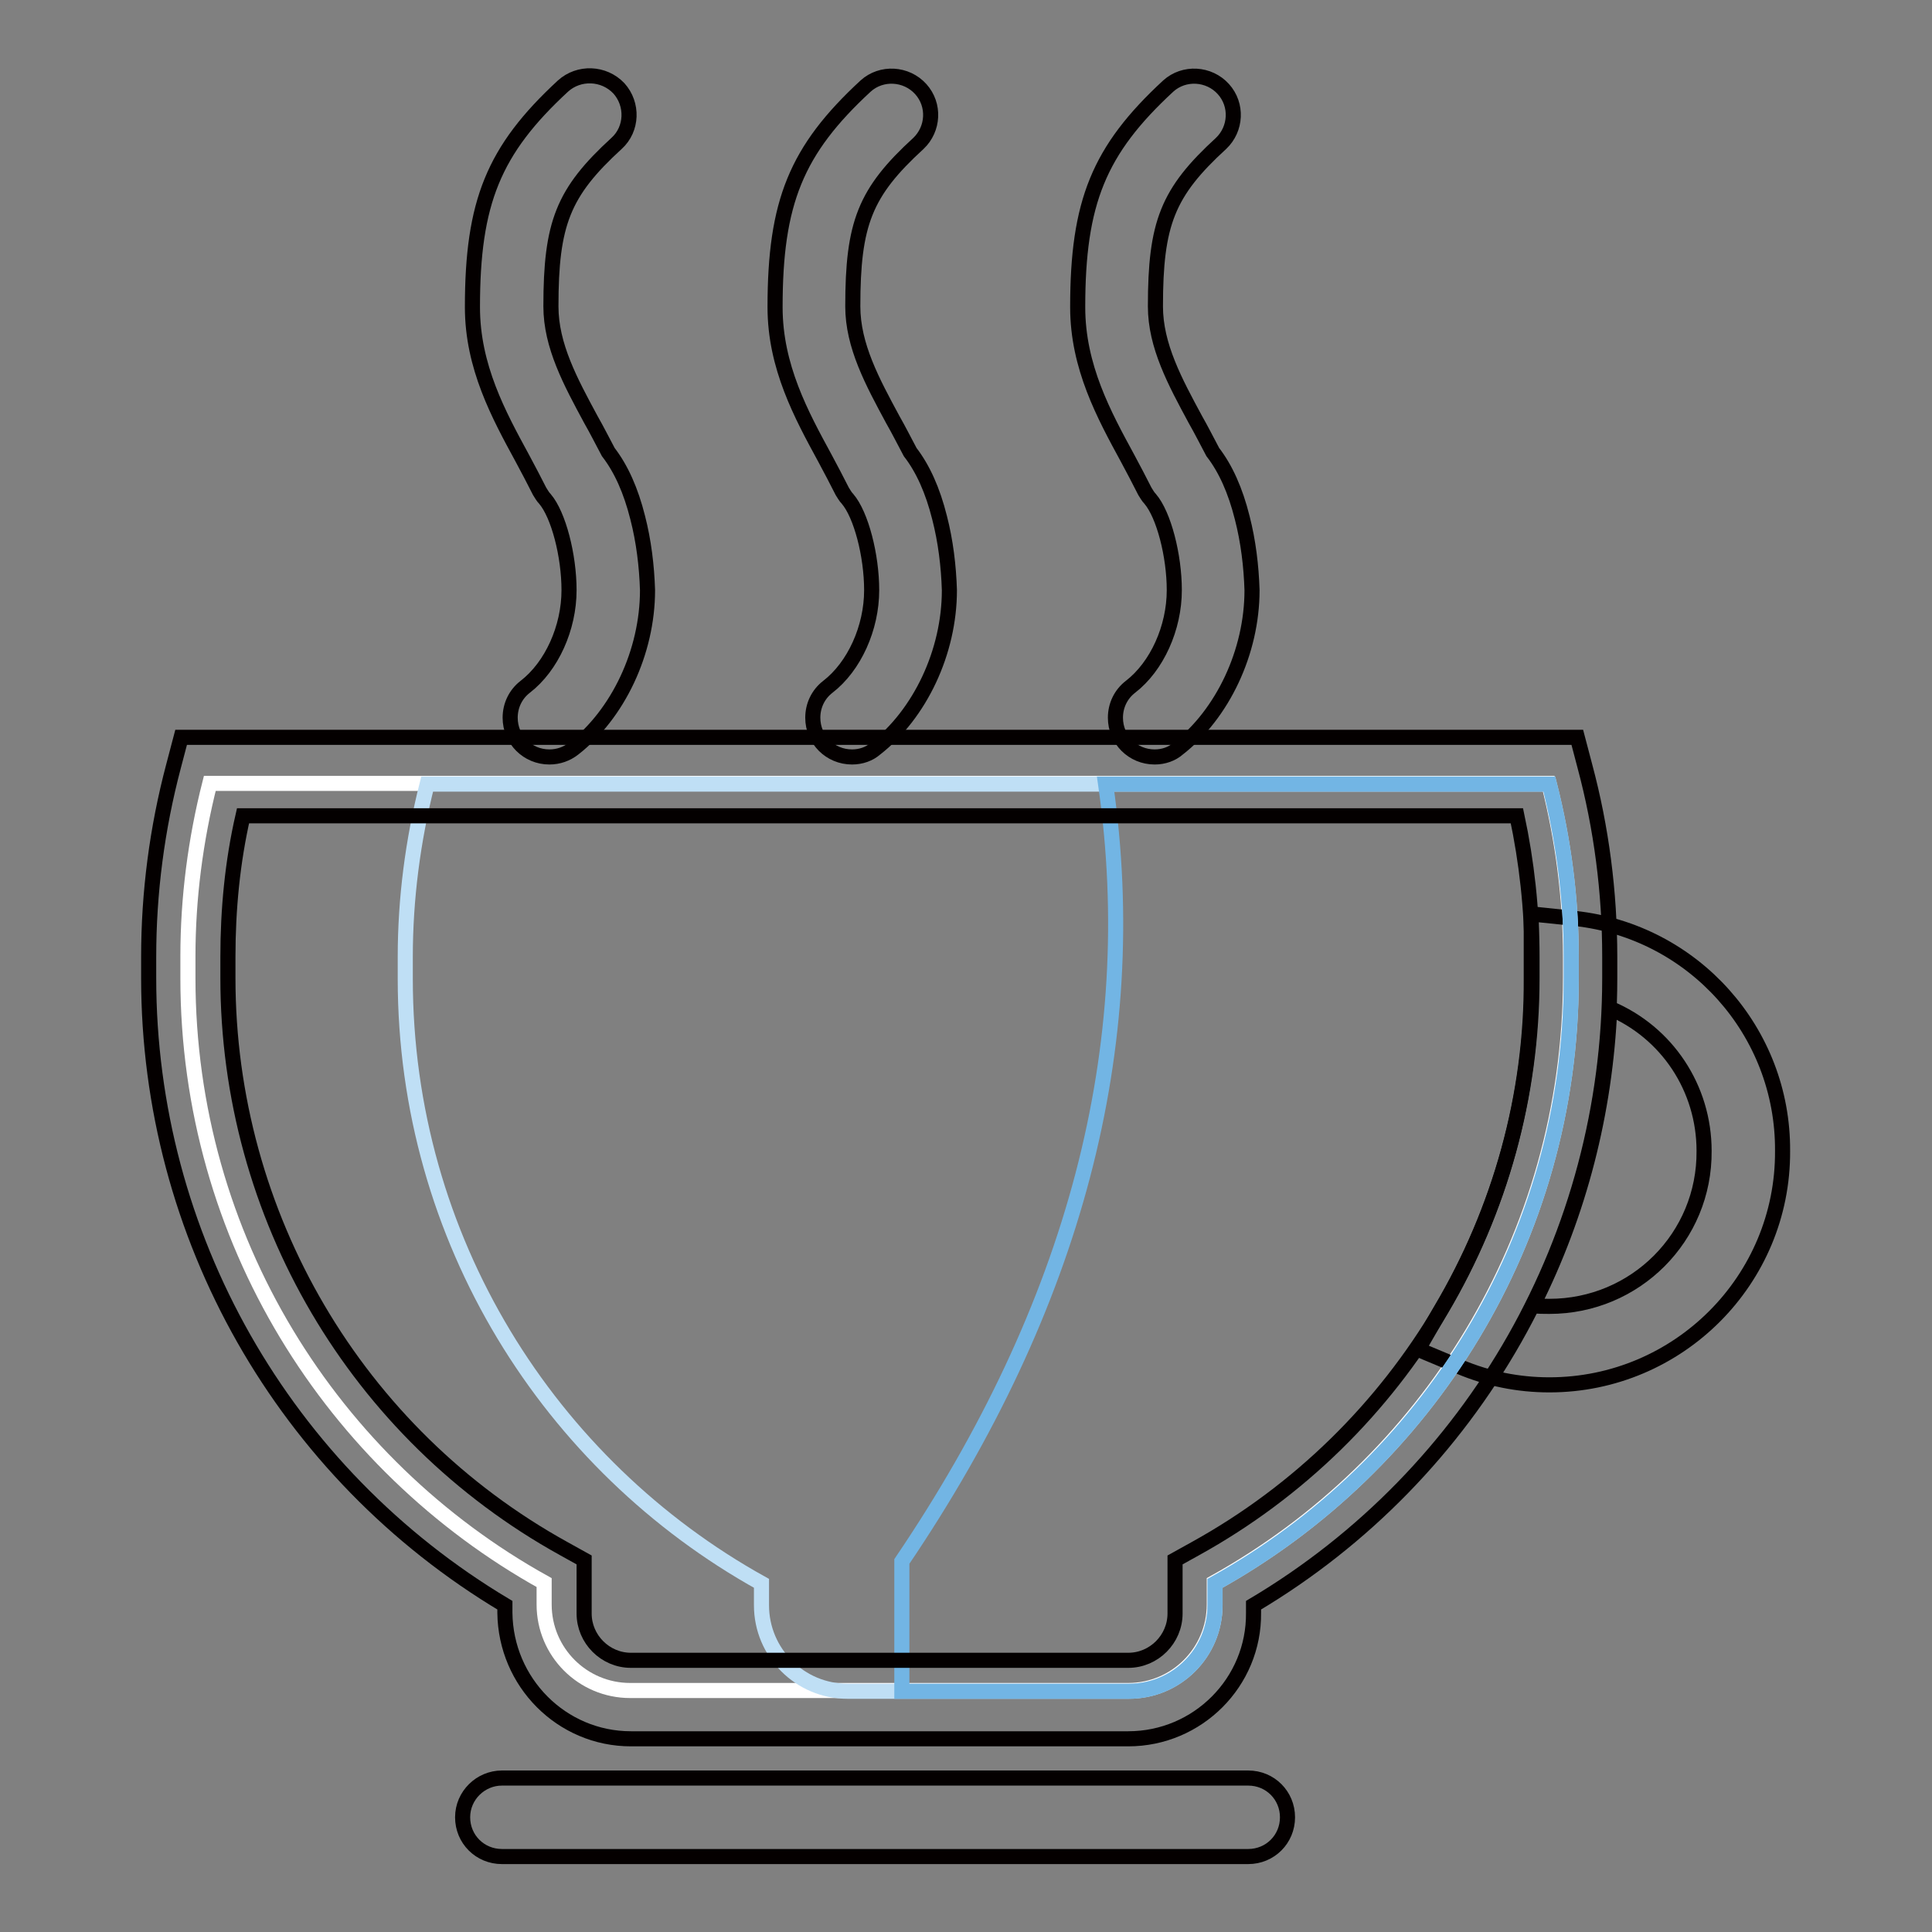 <?xml version="1.0" encoding="utf-8"?>
<!-- Svg Vector Icons : http://www.onlinewebfonts.com/icon -->
<!DOCTYPE svg PUBLIC "-//W3C//DTD SVG 1.1//EN" "http://www.w3.org/Graphics/SVG/1.1/DTD/svg11.dtd">
<svg version="1.1" xmlns="http://www.w3.org/2000/svg" xmlns:xlink="http://www.w3.org/1999/xlink" x="0px" y="0px" viewBox="0 0 256 256" enable-background="new 0 0 256 256" xml:space="preserve">
<rect x="0" y="0" width="256" height="256" fill="#808080" stroke="none"/>
<g> <path stroke-width="2" fill-opacity="0" stroke="#040000"  d="M66.5,235.6h98.9c2.9,0,5.2,2.3,5.2,5.2c0,0,0,0,0,0c0,2.9-2.3,5.2-5.2,5.2H66.5c-2.9,0-5.2-2.3-5.2-5.2 C61.3,237.9,63.7,235.6,66.5,235.6z"/> <path stroke-width="2" fill-opacity="0" stroke="#ffffff"  d="M72.1,209.7c-28.1-15.6-47.2-45.6-47.2-80.1v-2.9c0-7.7,1-15.4,2.9-22.9h177.4c1.9,7.5,2.9,15.2,2.9,22.9 v2.9c0,34.5-19.1,64.5-47.2,80.1v2.9c0,6.3-5.1,11.4-11.4,11.4h-66c-6.3,0-11.4-5.1-11.4-11.4L72.1,209.7L72.1,209.7z"/> <path stroke-width="2" fill-opacity="0" stroke="#040000"  d="M205.3,183.5c-4.1,0-8.1-0.8-11.9-2.4l-5.5-2.3l3-5.2c7.9-13.3,12.1-28.5,12-44v-8.5l5.8,0.6 c15.7,1.7,27.6,15,27.5,30.8C236.3,169.6,222.4,183.5,205.3,183.5z M203.1,173c0.7,0.1,1.4,0.1,2.2,0.1c11.4,0,20.6-9.2,20.5-20.6 c0-8.3-4.9-15.7-12.5-18.9C212.7,147.3,209.3,160.7,203.1,173z"/> <path stroke-width="2" fill-opacity="0" stroke="#bfdff5"  d="M205.3,103.9c1.9,7.5,2.9,15.2,2.9,22.9v2.9c0,34.5-19.1,64.5-47.2,80.1v2.9c0,6.3-5.1,11.4-11.4,11.4 h-37.3c-6.3,0-11.4-5.1-11.4-11.4v-2.9c-28.1-15.6-47.2-45.6-47.2-80.1v-2.9c0-7.7,1-15.4,2.9-22.9L205.3,103.9z"/> <path stroke-width="2" fill-opacity="0" stroke="#72b5e4"  d="M146.5,103.9h58.8c1.9,7.5,2.9,15.2,2.9,22.9v2.9c0,34.5-19.1,64.5-47.2,80.1v2.9c0,6.3-5.1,11.4-11.4,11.4 h-30.1v-17.2C142.4,173.1,151.5,138.7,146.5,103.9z"/> <path stroke-width="2" fill-opacity="0" stroke="#040000"  d="M149.5,230.4H83.6c-9.2,0-16.6-7.5-16.7-16.7v-1c-29.3-17.5-47.2-49-47.2-83.1v-2.8c0-8.5,1.1-17,3.3-25.3 l1-3.8H209l1,3.8c2.2,8.2,3.3,16.7,3.3,25.3v2.8c0,34.1-17.9,65.7-47.2,83.1v1C166.2,222.9,158.7,230.4,149.5,230.4z M32.2,108.1 c-1.4,6.1-2,12.4-2,18.7v2.8c0,31.4,17,60.4,44.5,75.6l2.7,1.5v7.1c0,3.4,2.8,6.2,6.2,6.2h65.9c3.4,0,6.2-2.8,6.2-6.2v-7.1l2.7-1.5 C185.9,190,203,161,203,129.6v-2.8c0-6.3-0.7-12.6-2-18.7H32.2z"/> <path stroke-width="2" fill-opacity="0" stroke="#040000"  d="M112.9,100.3c-2.9,0-5.2-2.3-5.2-5.2c0-1.6,0.7-3.1,2-4.1c3.5-2.7,5.8-7.8,5.8-12.8c0-4.6-1.4-10-3.2-12.1 c-0.3-0.3-0.5-0.7-0.7-1c-0.7-1.4-1.5-2.9-2.3-4.4c-3.1-5.7-6.6-12.1-6.6-20c0-13.9,2.8-20.8,12-29.3c2.1-1.9,5.4-1.7,7.3,0.4 c1.9,2.1,1.7,5.3-0.3,7.2c-7.1,6.5-8.7,10.6-8.7,21.6c0,5.2,2.6,10,5.3,15c0.8,1.4,1.5,2.8,2.3,4.3c1.7,2.2,3,5.1,3.9,8.7 c0.8,3.1,1.2,6.4,1.3,9.6c0,8.2-3.9,16.4-9.8,21C115.2,99.9,114.1,100.3,112.9,100.3z M72.8,100.3c-2.9,0-5.2-2.3-5.2-5.2 c0-1.6,0.7-3.1,2-4.1c3.5-2.7,5.8-7.8,5.8-12.8c0-4.6-1.4-10-3.2-12.1c-0.3-0.3-0.5-0.7-0.7-1c-0.7-1.4-1.5-2.9-2.3-4.4 c-3.1-5.7-6.6-12.1-6.6-20c0-13.9,2.8-20.8,12-29.3c2.1-1.9,5.4-1.8,7.4,0.3c1.9,2.1,1.8,5.4-0.3,7.3c-7.1,6.5-8.7,10.6-8.7,21.6 c0,5.2,2.6,10,5.3,15c0.8,1.4,1.5,2.8,2.3,4.3c1.7,2.2,3,5.1,3.9,8.7c0.8,3.1,1.2,6.4,1.3,9.6c0,8.2-3.9,16.4-9.8,21 C75.1,99.9,74,100.3,72.8,100.3z M153,100.3c-2.9,0-5.2-2.3-5.2-5.2c0-1.6,0.7-3.1,2-4.1c3.5-2.7,5.8-7.8,5.8-12.8 c0-4.6-1.4-10-3.2-12.1c-0.3-0.3-0.5-0.7-0.7-1c-0.7-1.4-1.5-2.9-2.3-4.4c-3.1-5.7-6.6-12.1-6.6-20c0-13.9,2.8-20.8,12-29.3 c2.1-1.9,5.4-1.7,7.3,0.4c1.9,2.1,1.7,5.3-0.3,7.2c-7.1,6.5-8.7,10.6-8.7,21.6c0,5.2,2.6,10,5.3,15c0.8,1.4,1.5,2.8,2.3,4.3 c1.7,2.2,3,5.1,3.9,8.7c0.8,3.1,1.2,6.4,1.3,9.6c0,8.2-3.9,16.4-9.8,21C155.3,99.9,154.2,100.3,153,100.3L153,100.3z"/></g>
</svg>